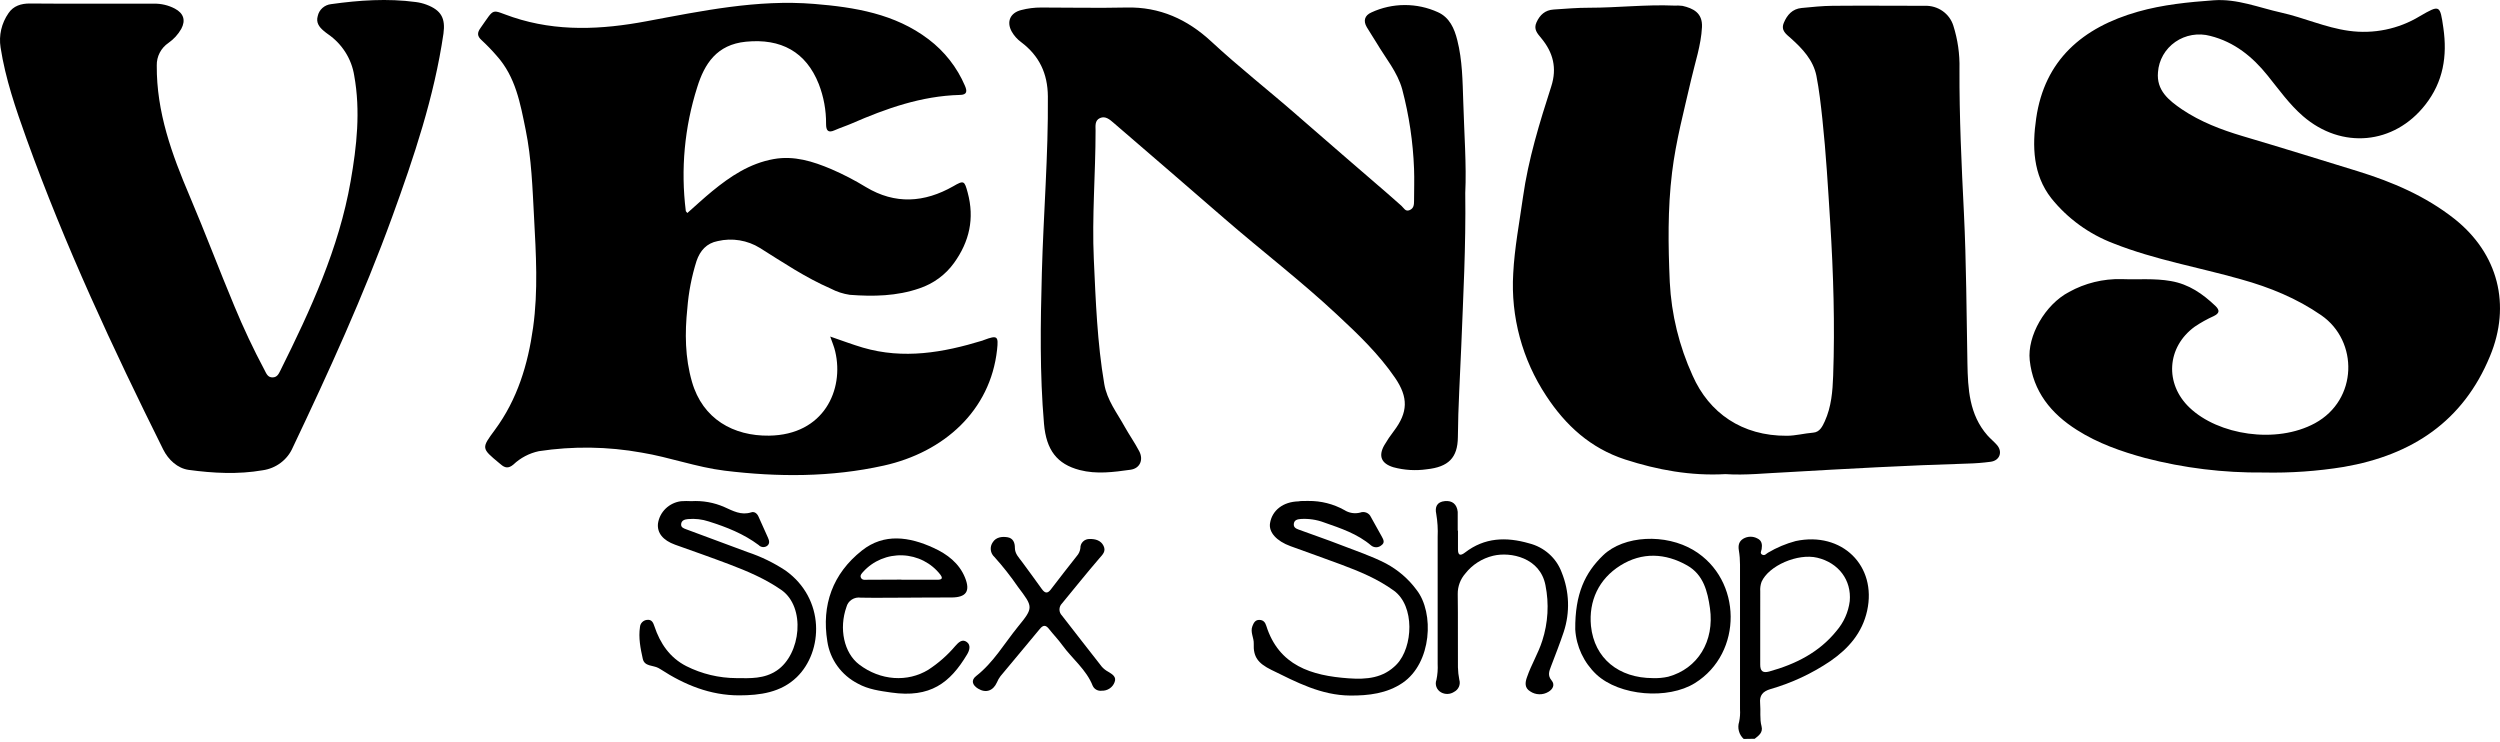 <svg width="219" height="65" viewBox="0 0 219 65" fill="#000" xmlns="http://www.w3.org/2000/svg">
<path d="M152.748 64.732C152.543 64.544 152.397 64.303 152.327 64.037C152.256 63.771 152.264 63.491 152.349 63.229C152.424 62.87 152.449 62.504 152.425 62.138C152.425 57.911 152.425 53.684 152.425 49.456C152.426 49.04 152.393 48.624 152.324 48.212C152.252 47.784 152.324 47.424 152.712 47.19C152.897 47.081 153.108 47.021 153.323 47.017C153.539 47.012 153.752 47.064 153.941 47.165C154.348 47.353 154.382 47.711 154.321 48.103C154.293 48.267 154.145 48.48 154.376 48.592C154.608 48.703 154.722 48.499 154.881 48.414C155.634 47.967 156.448 47.624 157.298 47.397C161.341 46.53 164.435 49.552 163.56 53.504C163.133 55.432 161.943 56.804 160.342 57.911C158.737 58.997 156.965 59.826 155.093 60.365C154.418 60.567 154.123 60.911 154.187 61.601C154.251 62.291 154.134 62.965 154.312 63.625C154.454 64.17 154.061 64.443 153.713 64.716L152.748 64.732ZM154.195 54.856C154.195 55.977 154.195 57.098 154.195 58.219C154.195 58.764 154.399 58.983 154.978 58.825C157.29 58.186 159.358 57.147 160.867 55.279C161.51 54.536 161.917 53.625 162.038 52.658C162.202 50.814 161.056 49.301 159.194 48.856C157.485 48.447 154.937 49.554 154.312 50.97C154.215 51.241 154.176 51.529 154.198 51.815C154.192 52.822 154.195 53.839 154.195 54.856Z" fill="#000"/>
<path d="M72.726 29.481C73.744 29.828 74.655 30.177 75.589 30.452C79.15 31.494 82.618 30.889 86.052 29.839C86.104 29.823 86.154 29.803 86.203 29.781C87.379 29.342 87.474 29.446 87.343 30.635C86.758 35.981 82.679 39.616 77.418 40.786C72.804 41.812 68.137 41.801 63.478 41.231C61.014 40.928 58.658 40.053 56.213 39.649C53.239 39.112 50.194 39.07 47.205 39.523C46.365 39.702 45.592 40.108 44.975 40.693C44.546 41.056 44.233 41.002 43.86 40.672C43.821 40.636 43.776 40.606 43.737 40.571C42.154 39.259 42.165 39.267 43.352 37.658C45.326 34.982 46.246 31.931 46.698 28.701C47.15 25.472 46.954 22.257 46.782 19.019C46.645 16.464 46.564 13.911 46.051 11.383C45.58 9.078 45.181 6.747 43.508 4.884C43.095 4.406 42.655 3.95 42.19 3.52C41.791 3.163 41.794 2.868 42.095 2.448C43.408 0.596 42.956 0.847 44.922 1.505C48.797 2.8 52.714 2.596 56.631 1.862C61.491 0.956 66.342 -0.064 71.321 0.343C74.873 0.632 78.394 1.202 81.341 3.441C82.742 4.502 83.838 5.9 84.522 7.499C84.72 7.952 84.759 8.317 84.065 8.317C80.719 8.407 77.63 9.501 74.614 10.816C74.126 11.028 73.615 11.189 73.128 11.405C72.531 11.678 72.364 11.424 72.364 10.859C72.375 9.662 72.157 8.474 71.722 7.355C70.607 4.546 68.421 3.348 65.338 3.654C62.793 3.905 61.714 5.582 61.075 7.644C59.963 11.144 59.622 14.835 60.075 18.474C60.075 18.515 60.13 18.553 60.211 18.659C60.939 18.018 61.644 17.361 62.388 16.75C63.978 15.447 65.667 14.315 67.766 13.936C69.562 13.614 71.21 14.135 72.815 14.814C73.867 15.267 74.883 15.794 75.857 16.39C78.422 17.931 80.978 17.754 83.51 16.314C84.444 15.768 84.491 15.837 84.77 16.876C85.378 19.134 84.926 21.158 83.571 23.037C82.827 24.071 81.767 24.849 80.543 25.259C78.567 25.944 76.509 25.985 74.446 25.827C73.861 25.741 73.295 25.556 72.773 25.281C70.568 24.321 68.592 22.99 66.57 21.722C66.028 21.385 65.421 21.158 64.787 21.054C64.153 20.95 63.505 20.971 62.879 21.117C61.898 21.305 61.326 21.954 61.014 22.868C60.589 24.216 60.319 25.606 60.211 27.013C59.985 29.176 60.005 31.322 60.618 33.45C61.558 36.722 64.265 38.203 67.365 38.163C72.191 38.1 73.953 34.123 73.167 30.799C73.077 30.379 72.899 29.991 72.726 29.481Z" fill="#000"/>
<path d="M198.292 41.392C194.789 41.43 191.297 41.002 187.912 40.121C185.824 39.553 183.767 38.831 181.941 37.666C179.677 36.237 178.099 34.298 177.803 31.551C177.577 29.43 179.15 26.678 181.246 25.579C182.649 24.8 184.242 24.41 185.855 24.45C187.293 24.504 188.732 24.365 190.17 24.621C191.754 24.894 192.958 25.742 194.074 26.803C194.467 27.188 194.43 27.439 193.929 27.687C193.345 27.95 192.785 28.262 192.256 28.619C189.802 30.406 189.607 33.621 191.807 35.711C194.316 38.105 199.387 38.921 202.791 37.074C206.561 35.02 206.611 29.88 203.349 27.621C201.205 26.135 198.824 25.167 196.318 24.469C192.602 23.413 188.765 22.756 185.166 21.332C183.007 20.515 181.114 19.142 179.688 17.358C178.079 15.299 178.015 12.801 178.369 10.371C179.102 5.268 182.42 2.405 187.291 1.022C189.457 0.408 191.693 0.185 193.931 0.024C195.983 -0.121 197.865 0.665 199.811 1.098C201.818 1.543 203.695 2.415 205.755 2.699C207.917 3.001 210.118 2.548 211.972 1.42C213.742 0.397 213.745 0.419 214.038 2.445C214.392 4.9 214.038 7.166 212.452 9.182C209.714 12.676 205.128 13.098 201.749 10.18C200.536 9.13 199.633 7.84 198.64 6.613C197.327 4.976 195.735 3.678 193.622 3.146C193.103 3.006 192.559 2.98 192.03 3.071C191.5 3.162 190.997 3.367 190.558 3.671C190.119 3.976 189.755 4.372 189.492 4.831C189.23 5.291 189.075 5.801 189.039 6.326C188.894 7.919 189.973 8.781 191.143 9.583C192.766 10.674 194.575 11.364 196.441 11.92C199.817 12.918 203.176 13.963 206.541 14.999C209.591 15.943 212.485 17.181 215.005 19.169C218.853 22.218 219.987 26.73 218.12 31.208C215.775 36.894 211.314 39.864 205.317 40.901C202.996 41.278 200.644 41.443 198.292 41.392Z" fill="#000"/>
<path d="M151.151 41.533C148.103 41.703 145.198 41.168 142.363 40.252C139.333 39.264 137.155 37.276 135.455 34.685C133.348 31.502 132.334 27.744 132.558 23.959C132.672 21.717 133.099 19.505 133.411 17.282C133.879 13.957 134.864 10.756 135.89 7.57C136.411 5.953 136.051 4.592 135.014 3.343C134.66 2.917 134.326 2.557 134.596 1.96C134.891 1.305 135.349 0.883 136.099 0.834C137.136 0.768 138.178 0.673 139.218 0.678C141.702 0.678 144.181 0.384 146.668 0.49C146.908 0.477 147.148 0.486 147.387 0.514C148.313 0.73 149.157 1.12 149.093 2.38C149.01 3.97 148.494 5.451 148.145 6.973C147.526 9.673 146.807 12.351 146.473 15.106C146.082 18.302 146.132 21.504 146.272 24.717C146.415 27.541 147.093 30.316 148.271 32.899C149.712 36.172 152.6 38.198 156.526 38.173C157.287 38.173 158.051 37.963 158.826 37.901C159.409 37.862 159.643 37.355 159.852 36.905C160.429 35.637 160.538 34.26 160.585 32.923C160.744 28.442 160.607 23.959 160.326 19.48C160.136 16.458 159.961 13.439 159.64 10.431C159.503 9.16 159.361 7.886 159.116 6.632C158.837 5.268 157.909 4.275 156.885 3.359C156.484 2.999 155.977 2.68 156.264 1.995C156.551 1.311 157.008 0.779 157.817 0.7C158.72 0.613 159.626 0.517 160.532 0.509C163.234 0.484 165.932 0.509 168.634 0.509C169.183 0.492 169.723 0.653 170.171 0.966C170.618 1.279 170.948 1.727 171.11 2.241C171.499 3.465 171.682 4.744 171.65 6.026C171.631 10.232 171.829 14.429 172.038 18.624C172.255 23.031 172.261 27.439 172.347 31.846C172.389 34.052 172.498 36.313 174.098 38.138C174.36 38.432 174.67 38.683 174.935 38.983C175.453 39.581 175.18 40.347 174.377 40.451C173.715 40.54 173.049 40.593 172.381 40.609C167.084 40.767 161.767 41.064 156.462 41.37C154.691 41.446 152.907 41.651 151.151 41.533Z" fill="#000"/>
<path d="M128.357 16.9C128.418 21.662 128.175 25.988 128.008 30.313C127.905 32.972 127.729 35.626 127.71 38.288C127.693 40.115 126.873 40.903 124.992 41.108C124.013 41.249 123.015 41.189 122.061 40.931C120.996 40.606 120.729 39.943 121.264 39.002C121.515 38.572 121.795 38.157 122.1 37.761C123.341 36.125 123.386 34.819 122.204 33.092C120.782 31.014 118.967 29.274 117.13 27.567C113.982 24.624 110.553 21.998 107.297 19.178C104.04 16.358 100.817 13.565 97.567 10.775C97.229 10.486 96.842 10.128 96.362 10.341C95.883 10.554 95.972 11.045 95.972 11.457C95.972 15.212 95.646 18.965 95.819 22.723C95.986 26.367 96.117 30.016 96.733 33.632C96.976 35.067 97.848 36.158 98.512 37.363C98.921 38.094 99.409 38.787 99.797 39.529C100.184 40.271 99.869 41.032 99.033 41.149C97.558 41.353 96.07 41.563 94.572 41.173C92.599 40.655 91.653 39.428 91.455 37.132C91.076 32.732 91.146 28.33 91.266 23.92C91.405 18.758 91.837 13.606 91.793 8.437C91.776 6.449 91.046 4.892 89.459 3.697C89.115 3.446 88.83 3.126 88.623 2.759C88.154 1.905 88.489 1.123 89.459 0.88C90.029 0.732 90.615 0.657 91.204 0.659C93.689 0.659 96.175 0.714 98.659 0.659C101.606 0.583 104.032 1.712 106.098 3.626C108.54 5.893 111.169 7.946 113.673 10.139C116.299 12.438 118.947 14.707 121.587 16.99C121.986 17.337 122.385 17.683 122.775 18.038C122.981 18.226 123.112 18.564 123.483 18.406C123.854 18.248 123.868 17.928 123.871 17.607C123.871 16.668 123.907 15.725 123.871 14.789C123.783 12.441 123.436 10.108 122.836 7.832C122.415 6.302 121.384 5.105 120.606 3.785C120.327 3.31 120.007 2.857 119.731 2.38C119.41 1.835 119.53 1.352 120.138 1.087C121.047 0.665 122.04 0.445 123.046 0.442C124.052 0.438 125.047 0.652 125.959 1.068C126.974 1.524 127.403 2.486 127.66 3.523C128.106 5.287 128.12 7.098 128.181 8.89C128.262 11.68 128.474 14.495 128.357 16.9Z" fill="#000"/>
<path d="M8.099 0.321C9.892 0.321 11.681 0.321 13.474 0.321C14.118 0.308 14.754 0.458 15.32 0.757C16.084 1.164 16.284 1.777 15.877 2.533C15.603 3.016 15.222 3.433 14.762 3.755C14.437 3.975 14.172 4.271 13.993 4.616C13.813 4.961 13.724 5.345 13.733 5.732C13.703 9.823 15.055 13.518 16.625 17.203C17.977 20.383 19.192 23.618 20.528 26.811C21.319 28.72 22.2 30.594 23.179 32.43C23.335 32.727 23.458 33.079 23.898 33.06C24.291 33.043 24.42 32.738 24.562 32.457C27.207 27.141 29.689 21.766 30.715 15.88C31.253 12.809 31.593 9.727 31.027 6.607C30.912 5.885 30.649 5.192 30.254 4.571C29.859 3.949 29.341 3.412 28.73 2.991C28.599 2.901 28.473 2.8 28.353 2.699C27.946 2.355 27.67 1.968 27.835 1.401C27.893 1.129 28.038 0.883 28.248 0.696C28.459 0.509 28.724 0.392 29.006 0.362C31.473 0.018 33.946 -0.154 36.43 0.179C36.748 0.22 37.059 0.296 37.358 0.408C38.657 0.899 39.031 1.605 38.847 2.945C38.039 8.478 36.263 13.75 34.359 18.989C31.849 25.887 28.805 32.558 25.652 39.191C25.425 39.722 25.062 40.186 24.596 40.538C24.131 40.89 23.58 41.117 22.998 41.198C20.848 41.569 18.671 41.454 16.532 41.162C15.557 41.029 14.751 40.279 14.302 39.387C9.875 30.485 5.679 21.485 2.314 12.133C1.38 9.526 0.474 6.902 0.05 4.155C-0.116 3.105 0.133 2.033 0.744 1.155C1.171 0.514 1.86 0.302 2.623 0.307C4.464 0.329 6.281 0.321 8.099 0.321Z" fill="#000"/>
<path d="M114.606 43.884C115.714 43.869 116.806 44.145 117.768 44.683C117.97 44.812 118.197 44.898 118.434 44.936C118.672 44.974 118.915 44.963 119.148 44.904C119.325 44.835 119.523 44.837 119.699 44.909C119.875 44.981 120.016 45.117 120.09 45.289C120.403 45.864 120.732 46.432 121.047 47.007C121.186 47.263 121.342 47.539 121.008 47.768C120.886 47.875 120.729 47.936 120.565 47.94C120.401 47.943 120.242 47.889 120.115 47.787C118.917 46.762 117.447 46.276 115.986 45.766C115.336 45.522 114.638 45.419 113.943 45.463C113.664 45.485 113.385 45.545 113.341 45.87C113.296 46.194 113.522 46.301 113.745 46.385C114.969 46.838 116.207 47.255 117.419 47.727C118.76 48.251 120.129 48.698 121.415 49.363C122.473 49.93 123.389 50.721 124.094 51.679C125.663 53.684 125.424 58.083 122.862 59.823C121.495 60.75 119.887 60.941 118.273 60.93C115.727 60.908 113.586 59.768 111.37 58.68C110.213 58.11 109.775 57.551 109.828 56.381C109.853 55.879 109.502 55.38 109.711 54.848C109.82 54.575 109.948 54.303 110.307 54.303C110.667 54.303 110.832 54.518 110.924 54.813C112.022 58.304 114.874 59.193 118.147 59.422C119.697 59.531 121.18 59.422 122.357 58.189C123.784 56.684 123.963 53.086 122.098 51.736C120.659 50.697 119.098 50.059 117.481 49.453C116.009 48.908 114.526 48.379 113.048 47.844C111.819 47.397 111.124 46.62 111.255 45.829C111.439 44.7 112.407 43.953 113.739 43.92C113.951 43.879 114.166 43.884 114.606 43.884Z" fill="#000"/>
<path d="M60.565 43.901C61.555 43.842 62.545 44.019 63.45 44.416C64.2 44.749 64.92 45.169 65.812 44.88C66.091 44.79 66.322 44.981 66.442 45.248C66.721 45.87 66.999 46.489 67.278 47.111C67.39 47.362 67.454 47.629 67.192 47.825C67.081 47.902 66.945 47.936 66.81 47.921C66.675 47.907 66.55 47.844 66.459 47.746C65.145 46.762 63.643 46.17 62.084 45.679C61.501 45.487 60.883 45.416 60.269 45.472C59.991 45.499 59.712 45.573 59.67 45.892C59.628 46.211 59.904 46.287 60.119 46.369C61.911 47.043 63.712 47.697 65.508 48.371C66.671 48.76 67.777 49.298 68.798 49.969C72.297 52.459 72.121 57.06 69.799 59.318C68.405 60.666 66.576 60.911 64.75 60.914C62.215 60.914 59.963 59.992 57.877 58.634C57.811 58.59 57.742 58.55 57.671 58.514C57.203 58.263 56.458 58.394 56.308 57.715C56.104 56.801 55.92 55.871 56.062 54.925C56.074 54.765 56.143 54.615 56.257 54.501C56.37 54.387 56.522 54.316 56.684 54.3C57.111 54.248 57.228 54.573 57.328 54.867C57.827 56.365 58.678 57.616 60.116 58.35C61.474 59.036 62.979 59.396 64.507 59.403C65.734 59.416 66.944 59.482 68.053 58.735C70.161 57.314 70.613 53.176 68.43 51.668C67.002 50.684 65.46 50.032 63.88 49.432C62.299 48.832 60.724 48.283 59.14 47.716C58.072 47.332 57.546 46.677 57.64 45.848C57.715 45.353 57.953 44.896 58.318 44.545C58.683 44.195 59.154 43.97 59.662 43.906C59.962 43.886 60.264 43.884 60.565 43.901Z" fill="#000"/>
<path d="M79.411 52.355C78.076 52.355 76.738 52.38 75.405 52.355C75.129 52.313 74.846 52.373 74.613 52.525C74.38 52.676 74.214 52.908 74.148 53.174C73.479 55.061 73.93 57.199 75.263 58.211C77.128 59.632 79.509 59.779 81.318 58.672C82.206 58.094 83.002 57.394 83.682 56.591C83.945 56.299 84.279 55.931 84.694 56.242C85.068 56.515 84.923 56.984 84.722 57.319C83.222 59.834 81.488 61.157 78.067 60.666C77.072 60.521 76.069 60.393 75.151 59.886C74.438 59.521 73.824 58.995 73.359 58.353C72.893 57.711 72.591 56.969 72.475 56.19C71.959 53.005 72.935 50.261 75.5 48.229C77.451 46.68 79.665 47.024 81.778 47.995C82.977 48.54 84.022 49.334 84.535 50.599C85.018 51.791 84.641 52.334 83.351 52.339C82.06 52.345 80.719 52.339 79.411 52.355ZM78.96 50.787C79.972 50.787 80.984 50.787 81.993 50.787C82.272 50.787 82.729 50.804 82.375 50.34C81.985 49.836 81.486 49.422 80.913 49.129C80.34 48.837 79.707 48.672 79.061 48.647C78.415 48.622 77.772 48.738 77.177 48.986C76.583 49.234 76.052 49.608 75.623 50.081C75.486 50.234 75.305 50.408 75.427 50.626C75.55 50.845 75.801 50.785 76.007 50.787C76.991 50.776 77.975 50.774 78.96 50.774V50.787Z" fill="#000"/>
<path d="M127.718 46.489V48.125C127.718 48.654 127.927 48.717 128.34 48.398C130.051 47.083 131.936 47.015 133.955 47.599C134.604 47.763 135.203 48.08 135.699 48.522C136.195 48.964 136.573 49.518 136.801 50.135C137.48 51.803 137.544 53.65 136.982 55.358C136.642 56.375 136.249 57.374 135.867 58.377C135.705 58.8 135.555 59.174 135.92 59.607C136.238 59.984 136.023 60.382 135.641 60.605C135.4 60.752 135.121 60.826 134.838 60.818C134.554 60.811 134.279 60.723 134.047 60.565C133.542 60.262 133.592 59.79 133.768 59.31C134.141 58.219 134.752 57.232 135.103 56.13C135.611 54.556 135.707 52.883 135.382 51.264C134.916 48.853 132.338 48.316 130.799 48.684C129.829 48.917 128.969 49.467 128.362 50.242C127.926 50.739 127.69 51.375 127.698 52.031C127.729 54.172 127.698 56.313 127.715 58.454C127.724 58.82 127.764 59.185 127.835 59.544C127.898 59.746 127.886 59.963 127.803 60.157C127.719 60.351 127.569 60.511 127.378 60.608C127.21 60.719 127.014 60.782 126.812 60.789C126.61 60.796 126.41 60.748 126.235 60.649C126.047 60.543 125.904 60.375 125.83 60.176C125.756 59.976 125.756 59.758 125.831 59.558C125.928 59.097 125.964 58.626 125.939 58.156C125.939 54.449 125.939 50.742 125.939 47.034C125.97 46.356 125.928 45.677 125.814 45.008C125.688 44.424 125.861 43.961 126.58 43.895C127.222 43.838 127.626 44.168 127.696 44.839C127.698 44.892 127.698 44.944 127.696 44.997V46.483L127.718 46.489Z" fill="#000"/>
<path d="M137.992 55.14C137.964 52.023 138.848 50.171 140.434 48.644C142.249 46.895 145.907 46.718 148.371 48.204C152.637 50.773 152.695 57.205 148.483 59.834C146.121 61.309 141.872 60.971 139.84 59.078C138.742 58.038 138.082 56.633 137.992 55.14ZM144.791 59.403C145.245 59.42 145.699 59.379 146.141 59.28C148.731 58.568 150.2 56.171 149.793 53.28C149.584 51.804 149.221 50.343 147.802 49.535C145.887 48.444 143.841 48.352 141.948 49.535C140.055 50.719 139.16 52.636 139.369 54.834C139.664 57.687 141.811 59.4 144.797 59.403H144.791Z" fill="#000"/>
<path d="M96.515 60.507C96.354 60.529 96.19 60.5 96.047 60.423C95.905 60.346 95.791 60.227 95.724 60.082C95.166 58.656 93.923 57.709 93.05 56.504C92.699 56.015 92.269 55.579 91.896 55.102C91.617 54.742 91.386 54.725 91.082 55.102C89.944 56.487 88.784 57.851 87.644 59.231C87.516 59.399 87.412 59.582 87.332 59.776C87 60.521 86.359 60.742 85.676 60.322C85.202 60.033 85.026 59.605 85.498 59.231C87.031 58.036 87.976 56.375 89.164 54.911C90.558 53.209 90.505 53.179 89.164 51.398C88.54 50.488 87.855 49.618 87.115 48.796C86.934 48.634 86.82 48.414 86.793 48.175C86.766 47.937 86.828 47.698 86.967 47.501C87.246 47.062 87.753 46.983 88.252 47.062C88.751 47.141 88.907 47.542 88.904 47.994C88.904 48.515 89.261 48.848 89.537 49.227C90.109 50.015 90.697 50.793 91.255 51.586C91.556 52.014 91.793 52.004 92.091 51.586C92.819 50.621 93.571 49.677 94.321 48.717C94.499 48.52 94.611 48.275 94.642 48.014C94.638 47.907 94.656 47.802 94.695 47.703C94.735 47.604 94.795 47.515 94.872 47.44C94.948 47.365 95.04 47.307 95.141 47.268C95.242 47.23 95.35 47.212 95.459 47.217C95.958 47.203 96.443 47.343 96.672 47.82C96.9 48.297 96.599 48.57 96.301 48.911C95.186 50.206 94.118 51.545 93.028 52.865C92.887 53.007 92.809 53.197 92.809 53.395C92.809 53.592 92.887 53.782 93.028 53.924C94.196 55.418 95.35 56.924 96.524 58.41C96.682 58.586 96.871 58.734 97.081 58.846C97.436 59.062 97.826 59.285 97.639 59.755C97.558 59.981 97.406 60.176 97.204 60.311C97.001 60.447 96.76 60.516 96.515 60.507Z" fill="#000"/>
</svg>
